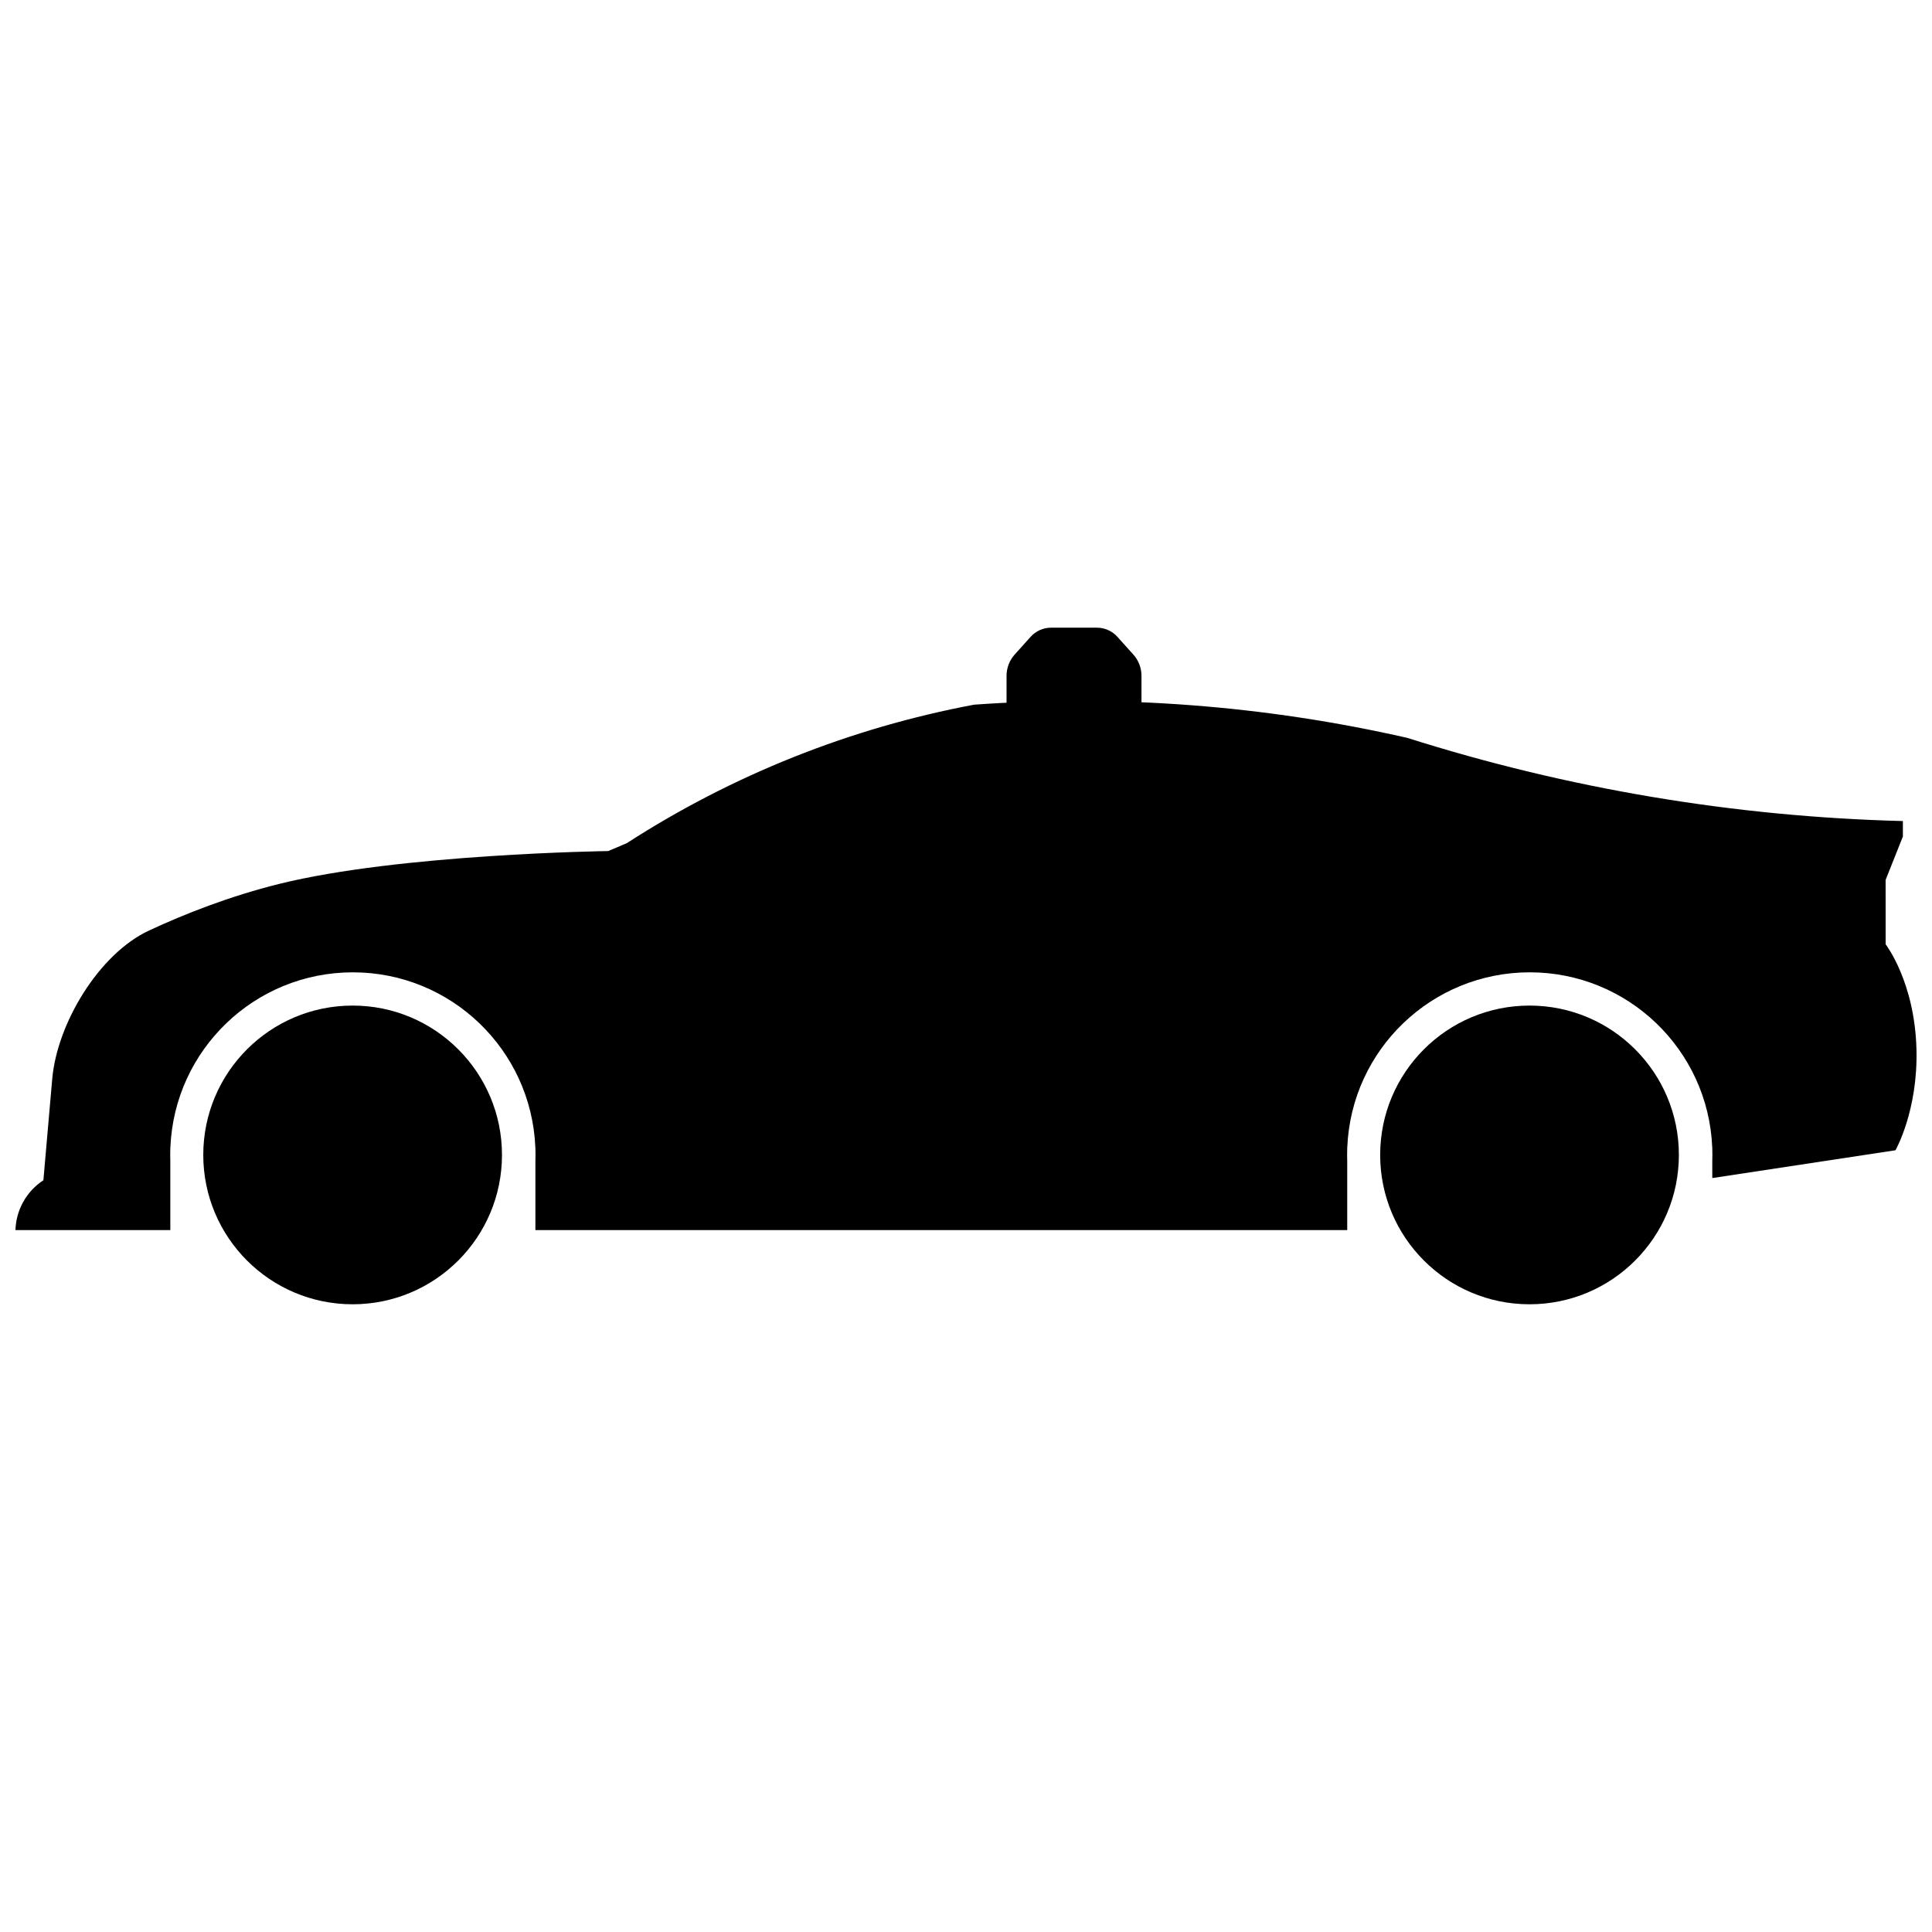 <?xml version="1.0" encoding="UTF-8"?>
<!-- Uploaded to: ICON Repo, www.svgrepo.com, Generator: ICON Repo Mixer Tools -->
<svg width="800px" height="800px" version="1.1" viewBox="144 144 512 512" xmlns="http://www.w3.org/2000/svg">
 <defs>
  <clipPath id="a">
   <path d="m148.09 329h503.81v141h-503.81z"/>
  </clipPath>
 </defs>
 <g clip-path="url(#a)">
  <path d="m402.13 330.75c-32.77 6.156-64.027 18.621-92.039 36.707l-4.91 2.082s-55.258 0.746-87.281 8.727c-13.07 3.258-24.891 7.906-34.387 12.324-13.34 6.203-24.402 24.695-25.676 39.371l-2.336 26.816c-4.481 2.93-7.242 7.863-7.406 13.211h41.043v-18.273c-0.02-0.547-0.027-1.094-0.027-1.637 0-0.551 0.008-1.102 0.027-1.652v-0.379h0.016c1.086-25.922 22.418-46.375 48.359-46.371 25.941 0 47.27 20.453 48.359 46.371h0.016v0.383c0.02 0.547 0.027 1.098 0.027 1.645 0 0.551-0.008 1.102-0.027 1.648v18.262h215.14v-18.273c-0.02-0.547-0.027-1.094-0.027-1.637 0-0.551 0.008-1.102 0.027-1.652v-0.379h0.016c1.086-25.922 22.418-46.375 48.359-46.371 25.941 0 47.27 20.453 48.355 46.371h0.016v0.383c0.02 0.547 0.027 1.098 0.027 1.645 0 0.551-0.008 1.102-0.027 1.648v4.477l48.543-7.367s5.992-10.441 5.566-26.773c-0.465-17.895-8.168-27.809-8.168-27.809l-0.008-17.059 4.578-11.508v-4.094c-44.59-1.137-88.793-8.555-131.31-22.035-37.641-8.578-76.344-11.547-114.85-8.805z"/>
 </g>
 <path d="m277.03 450.07c0 21.859-17.719 39.578-39.578 39.578-21.863 0-39.582-17.719-39.582-39.578 0-21.863 17.719-39.582 39.582-39.582 21.859 0 39.578 17.719 39.578 39.582"/>
 <path d="m588.92 450.07c0 21.859-17.719 39.578-39.578 39.578-21.863 0-39.582-17.719-39.582-39.578 0-21.863 17.719-39.582 39.582-39.582 21.859 0 39.578 17.719 39.578 39.582"/>
 <path d="m417.14 312.75-4.231 4.699h0.004c-1.398 1.551-2.168 3.562-2.168 5.648v8.191l17.035 0.172v0.016l0.844-0.008 0.844 0.008v-0.016l17.035-0.172v-8.191c0-2.086-0.773-4.098-2.168-5.648l-4.231-4.699c-1.379-1.535-3.348-2.41-5.41-2.41h-12.141c-2.066 0-4.031 0.875-5.414 2.41z"/>
</svg>